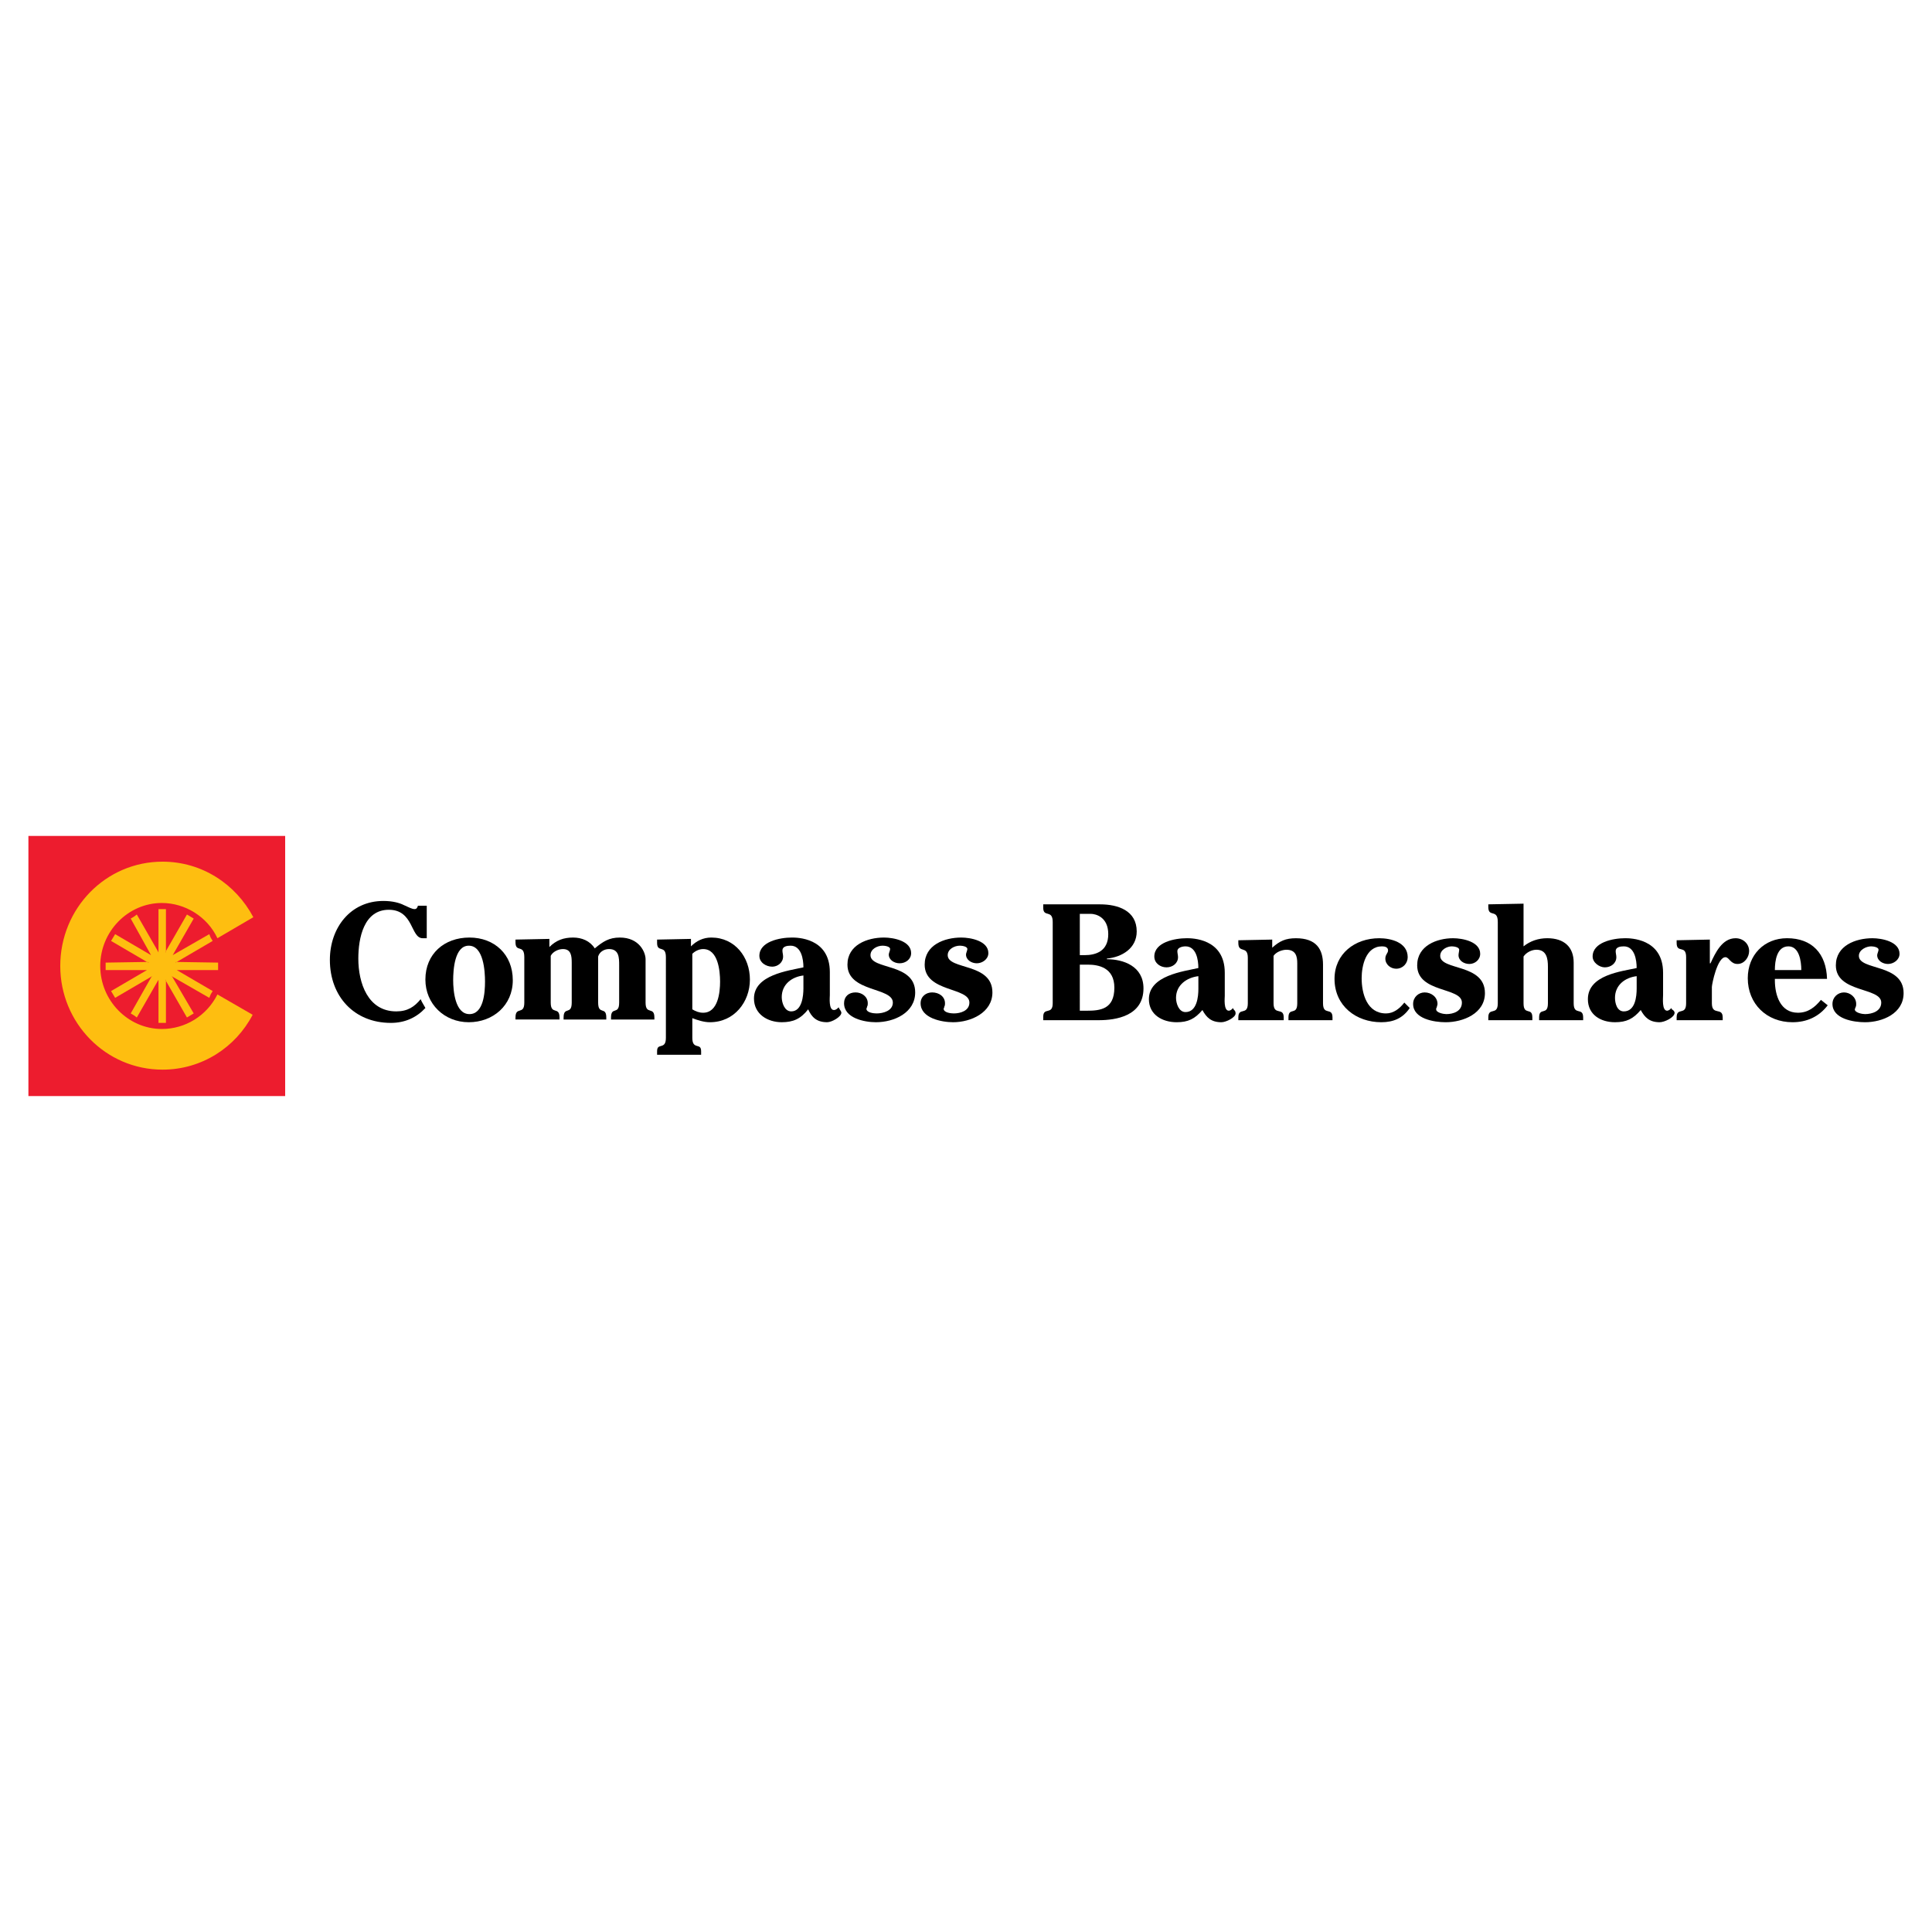 <?xml version="1.0" encoding="utf-8"?>
<!-- Generator: Adobe Illustrator 13.0.0, SVG Export Plug-In . SVG Version: 6.00 Build 14948)  -->
<!DOCTYPE svg PUBLIC "-//W3C//DTD SVG 1.0//EN" "http://www.w3.org/TR/2001/REC-SVG-20010904/DTD/svg10.dtd">
<svg version="1.0" id="Layer_1" xmlns="http://www.w3.org/2000/svg" xmlns:xlink="http://www.w3.org/1999/xlink" x="0px" y="0px"
	 width="192.756px" height="192.756px" viewBox="0 0 192.756 192.756" enable-background="new 0 0 192.756 192.756"
	 xml:space="preserve">
<g>
	<polygon fill-rule="evenodd" clip-rule="evenodd" fill="#FFFFFF" points="0,0 192.756,0 192.756,192.756 0,192.756 0,0 	"/>
	<polygon fill-rule="evenodd" clip-rule="evenodd" fill="#ED1C2E" points="2.834,83.401 28.451,83.401 28.451,109.355 
		2.834,109.355 2.834,83.401 	"/>
	<path fill-rule="evenodd" clip-rule="evenodd" fill="#FEBE10" d="M25.207,101.244c-1.69,3.244-5.069,5.475-8.989,5.475
		c-5.677,0-10.206-4.664-10.206-10.341c0-5.745,4.528-10.409,10.206-10.409c3.92,0,7.299,2.23,9.057,5.542l-3.582,2.095
		c-1.014-2.163-3.245-3.515-5.542-3.515c-3.379,0-6.15,2.839-6.15,6.286c0,3.446,2.771,6.286,6.15,6.286
		c2.298,0,4.461-1.285,5.542-3.447L25.207,101.244L25.207,101.244z"/>
	<path fill-rule="evenodd" clip-rule="evenodd" fill="#FEBE10" d="M15.812,95.026v-0.135v-4.19h0.744v4.19l-0.067,0.135
		c0.067,0,0.067-0.135,0.067-0.135l2.095-3.65l0.338,0.203l0.338,0.203l-2.095,3.649c0,0-0.068,0.068-0.135,0.135
		c0.067-0.067,0.135-0.135,0.135-0.135l3.649-2.095l0.135,0.338l0.203,0.338l-3.582,2.096c0,0-0.135,0-0.135,0.067l0,0l0.135-0.067
		l4.123,0.067v0.744h-4.123c0,0-0.135,0-0.135-0.068l0,0c0,0.068,0.135,0.068,0.135,0.068l3.582,2.095l-0.203,0.338l-0.135,0.338
		l-3.649-2.096c0,0-0.068-0.066-0.135-0.066c0.067,0,0.135,0.135,0.135,0.135l2.095,3.582l-0.338,0.203l-0.338,0.203l-2.095-3.65
		c0,0,0-0.068-0.067-0.135l0,0c0,0.066,0.067,0.135,0.067,0.135v4.189h-0.744v-4.189c0,0,0-0.068,0-0.135l0,0
		c0,0.066-0.067,0.135-0.067,0.135l-2.095,3.65l-0.27-0.203l-0.338-0.203l2.028-3.582c0,0,0.067-0.135,0.135-0.135
		c-0.068,0-0.135,0.066-0.135,0.066l-3.583,2.096l-0.203-0.338l-0.203-0.338l3.582-2.095c0,0,0.135,0,0.203-0.068l0,0
		c-0.068,0.068-0.203,0.068-0.203,0.068H10.54V96.04l4.123-0.067c0,0,0.135,0.067,0.203,0.067l0,0
		c-0.068-0.067-0.203-0.067-0.203-0.067l-3.582-2.096l0.203-0.338l0.203-0.338l3.583,2.095c0,0,0.067,0.068,0.135,0.135
		c-0.068-0.067-0.135-0.135-0.135-0.135l-2.028-3.649l0.338-0.203l0.27-0.203l2.095,3.65L15.812,95.026L15.812,95.026z"/>
	<path fill-rule="evenodd" clip-rule="evenodd" d="M51.161,97.797c0,2.502-1.96,4.191-4.394,4.191s-4.326-1.826-4.326-4.258
		c0-2.569,1.893-4.191,4.393-4.191C49.336,93.539,51.161,95.229,51.161,97.797L51.161,97.797z M45.213,97.797
		c0,1.082,0.203,3.381,1.622,3.381c1.419,0,1.555-2.164,1.555-3.244c0-1.015-0.135-3.583-1.622-3.583
		C45.348,94.35,45.213,96.784,45.213,97.797L45.213,97.797z"/>
	<path fill-rule="evenodd" clip-rule="evenodd" d="M54.811,93.674v0.811c0.676-0.676,1.419-0.946,2.366-0.946
		c0.879,0,1.69,0.338,2.163,1.082c0.811-0.676,1.419-1.082,2.501-1.082c1.959,0,2.568,1.487,2.568,2.163v4.325
		c0,1.285,0.879,0.338,0.879,1.488v0.201h-4.326v-0.201c0-1.15,0.811-0.203,0.811-1.488v-3.717c0-0.744,0-1.623-1.014-1.623
		c-0.473,0-0.946,0.271-1.082,0.744v4.596c0,1.285,0.812,0.338,0.812,1.488v0.201H56.23v-0.201c0-1.15,0.811-0.203,0.811-1.488
		V96.04c0-0.676-0.067-1.352-0.878-1.352c-0.473,0-1.014,0.271-1.217,0.676v4.663c0,1.285,0.878,0.338,0.878,1.488v0.201h-4.393
		v-0.201c0-1.15,0.879-0.203,0.879-1.488V95.5c0-1.352-0.879-0.406-0.879-1.487v-0.271L54.811,93.674L54.811,93.674z"/>
	<path fill-rule="evenodd" clip-rule="evenodd" d="M68.937,93.674v0.744c0.541-0.541,1.216-0.879,2.028-0.879
		c2.365,0,3.853,1.96,3.853,4.191c0,2.23-1.555,4.258-3.988,4.258c-0.608,0-1.217-0.203-1.757-0.406v1.961
		c0,0.607,0.203,0.742,0.473,0.811c0.203,0.068,0.405,0.068,0.405,0.541v0.338h-4.393v-0.338c0-0.473,0.203-0.473,0.405-0.541
		c0.271-0.068,0.473-0.203,0.473-0.811V95.5c0-1.285-0.878-0.406-0.878-1.419v-0.338L68.937,93.674L68.937,93.674z M69.072,100.703
		c0.338,0.203,0.676,0.338,1.081,0.338c1.487,0,1.69-2.027,1.69-3.107c0-1.083-0.203-3.246-1.69-3.246
		c-0.405,0-0.811,0.203-1.081,0.474V100.703L69.072,100.703z"/>
	<path fill-rule="evenodd" clip-rule="evenodd" d="M78.873,94.35c-0.338,0-0.811,0.068-0.811,0.473c0,0.203,0.067,0.406,0.067,0.608
		c0,0.608-0.541,1.014-1.082,1.014c-0.608,0-1.284-0.406-1.284-1.082c0-1.419,2.028-1.825,3.245-1.825c0.473,0,3.785,0,3.785,3.447
		v2.299c0,0.201-0.135,1.486,0.406,1.486c0.203,0,0.338-0.135,0.473-0.271l0.068,0.137c0.067,0.135,0.203,0.27,0.203,0.404
		c0,0.406-0.946,0.947-1.419,0.947c-1.082,0-1.555-0.541-1.893-1.285c-0.744,0.947-1.487,1.285-2.636,1.285
		c-1.42,0-2.771-0.811-2.771-2.365c0-2.367,3.447-2.772,4.934-3.11C80.157,95.702,79.954,94.35,78.873,94.35L78.873,94.35z
		 M80.157,97.324c-1.149,0.135-2.163,0.879-2.163,2.162c0,0.541,0.27,1.42,0.946,1.42c1.082,0,1.217-1.555,1.217-2.297V97.324
		L80.157,97.324z"/>
	<path fill-rule="evenodd" clip-rule="evenodd" d="M86.442,100.637c0,0.404,0.744,0.473,1.014,0.473c0.676,0,1.623-0.27,1.623-1.082
		c0-1.555-4.529-1.014-4.529-3.785c0-1.96,1.96-2.704,3.65-2.704c0.946,0,2.704,0.338,2.704,1.555c0,0.608-0.541,1.014-1.149,1.014
		c-0.541,0-1.082-0.338-1.082-0.879c0-0.135,0.135-0.406,0.135-0.541c0-0.27-0.541-0.338-0.744-0.338
		c-0.541,0-1.216,0.338-1.216,0.946c0,1.487,4.46,0.744,4.46,3.717c0,2.027-2.095,2.975-3.92,2.975
		c-1.149,0-3.177-0.406-3.177-1.893c0-0.676,0.473-1.082,1.149-1.082c0.608,0,1.217,0.406,1.217,1.082c0,0.135,0,0.203-0.067,0.338
		C86.51,100.5,86.442,100.637,86.442,100.637L86.442,100.637z"/>
	<path fill-rule="evenodd" clip-rule="evenodd" d="M94.147,100.637c0,0.404,0.744,0.473,1.014,0.473c0.676,0,1.555-0.27,1.555-1.082
		c0-1.555-4.461-1.014-4.461-3.785c0-1.96,1.96-2.704,3.65-2.704c0.946,0,2.704,0.338,2.704,1.555c0,0.608-0.608,1.014-1.149,1.014
		s-1.082-0.338-1.082-0.879c0-0.135,0.135-0.406,0.135-0.541c0-0.27-0.541-0.338-0.744-0.338c-0.541,0-1.216,0.338-1.216,0.946
		c0,1.487,4.46,0.744,4.46,3.717c0,2.027-2.163,2.975-3.92,2.975c-1.149,0-3.244-0.406-3.244-1.893c0-0.676,0.541-1.082,1.149-1.082
		c0.676,0,1.284,0.406,1.284,1.082c0,0.135,0,0.203-0.067,0.338C94.215,100.5,94.147,100.637,94.147,100.637L94.147,100.637z"/>
	<path fill-rule="evenodd" clip-rule="evenodd" d="M42.442,100.568c-0.878,0.947-2.028,1.486-3.447,1.486
		c-3.65,0-6.083-2.635-6.083-6.285c0-3.177,2.028-5.881,5.34-5.881c0.946,0,1.622,0.203,2.027,0.406
		c0.473,0.203,0.812,0.406,1.082,0.406c0.203,0,0.271-0.135,0.338-0.338h0.878v3.245h-0.405c-1.217,0-0.879-2.839-3.38-2.839
		s-3.042,2.839-3.042,4.867c0,2.434,0.946,5.271,3.785,5.271c1.149,0,1.825-0.473,2.433-1.217l0,0
		C42.104,100.027,42.307,100.299,42.442,100.568L42.442,100.568L42.442,100.568z"/>
	<path fill-rule="evenodd" clip-rule="evenodd" d="M104.083,101.785v-0.338c0-1.014,0.946-0.135,0.946-1.352v-8.111
		c0-1.284-0.946-0.406-0.946-1.419v-0.338h5.678c1.757,0,3.649,0.608,3.649,2.704c0,1.689-1.486,2.568-2.974,2.704v0.067
		c1.622,0,3.649,0.676,3.649,2.907c0,2.77-2.771,3.176-4.461,3.176H104.083L104.083,101.785z M107.733,100.84h0.676
		c1.352,0,2.771-0.137,2.771-2.299c0-2.028-1.622-2.298-2.636-2.298h-0.811V100.84L107.733,100.84z M107.733,95.296h0.473
		c1.149,0,2.365-0.405,2.365-2.095c0-1.689-1.216-2.027-1.757-2.027h-1.081V95.296L107.733,95.296z"/>
	<path fill-rule="evenodd" clip-rule="evenodd" d="M118.276,94.418c-0.338,0-0.811,0.135-0.811,0.473
		c0,0.203,0.067,0.405,0.067,0.608c0,0.608-0.541,1.014-1.148,1.014c-0.608,0-1.217-0.405-1.217-1.082
		c0-1.419,2.027-1.825,3.244-1.825c0.473,0,3.785,0,3.785,3.447v2.298c0,0.203-0.136,1.488,0.405,1.488
		c0.135,0,0.338-0.137,0.405-0.271l0.068,0.135c0.135,0.137,0.202,0.203,0.202,0.406c0,0.406-0.946,0.879-1.419,0.879
		c-1.014,0-1.487-0.473-1.893-1.217c-0.744,0.879-1.42,1.217-2.568,1.217c-1.42,0-2.771-0.744-2.771-2.299
		c0-2.365,3.447-2.771,4.935-3.108C119.562,95.77,119.358,94.418,118.276,94.418L118.276,94.418z M119.562,97.393
		c-1.149,0.135-2.23,0.879-2.23,2.162c0,0.541,0.27,1.42,0.945,1.42c1.149,0,1.285-1.555,1.285-2.299V97.393L119.562,97.393z"/>
	<path fill-rule="evenodd" clip-rule="evenodd" d="M126.929,93.742v0.812c0.743-0.676,1.352-0.946,2.365-0.946
		c2.027,0,2.704,1.081,2.704,2.636v3.853c0,1.283,0.945,0.338,0.945,1.42v0.27h-4.393v-0.27c0-1.082,0.878-0.137,0.878-1.42v-3.988
		c0-0.676-0.135-1.352-1.081-1.352c-0.405,0-1.014,0.203-1.284,0.608v4.731c0,1.283,1.014,0.338,1.014,1.42v0.27h-4.528v-0.27
		c0-1.082,0.946-0.137,0.946-1.42v-4.529c0-1.284-0.946-0.405-0.946-1.487V93.81L126.929,93.742L126.929,93.742z"/>
	<path fill-rule="evenodd" clip-rule="evenodd" d="M140.649,100.568c-0.677,1.014-1.623,1.42-2.839,1.42
		c-2.501,0-4.664-1.623-4.664-4.326c0-2.5,2.027-4.055,4.461-4.055c1.148,0,2.839,0.405,2.839,1.893
		c0,0.608-0.474,1.149-1.149,1.149c-0.541,0-1.081-0.406-1.081-1.014c0-0.406,0.271-0.541,0.271-0.812
		c0-0.338-0.338-0.405-0.608-0.405c-1.622,0-2.027,1.96-2.027,3.176c0,1.555,0.54,3.516,2.433,3.516
		c0.743,0,1.352-0.473,1.825-1.082L140.649,100.568L140.649,100.568z"/>
	<path fill-rule="evenodd" clip-rule="evenodd" d="M143.285,100.703c0,0.338,0.743,0.475,1.014,0.475
		c0.676,0,1.555-0.271,1.555-1.15c0-1.555-4.461-0.945-4.461-3.717c0-1.96,1.96-2.704,3.582-2.704c0.946,0,2.703,0.338,2.703,1.555
		c0,0.608-0.54,1.014-1.081,1.014s-1.081-0.338-1.081-0.879c0-0.135,0.067-0.405,0.067-0.541c0-0.271-0.541-0.338-0.743-0.338
		c-0.474,0-1.149,0.338-1.149,0.946c0,1.487,4.461,0.744,4.461,3.718c0,2.027-2.163,2.906-3.92,2.906
		c-1.149,0-3.245-0.338-3.245-1.826c0-0.676,0.541-1.148,1.149-1.148c0.676,0,1.284,0.473,1.284,1.148
		c0,0.137-0.067,0.203-0.067,0.338C143.285,100.568,143.285,100.637,143.285,100.703L143.285,100.703z"/>
	<path fill-rule="evenodd" clip-rule="evenodd" d="M148.489,101.785v-0.27c0-1.082,0.946-0.137,0.946-1.42v-8.111
		c0-1.352-0.946-0.406-0.946-1.487v-0.271l3.515-0.067v4.258c0.676-0.541,1.486-0.811,2.365-0.811c1.69,0,2.637,0.878,2.637,2.433
		v4.056c0,1.283,0.945,0.338,0.945,1.42v0.27h-4.393v-0.27c0-1.082,0.878-0.137,0.878-1.42v-3.65c0-0.811-0.135-1.69-1.148-1.69
		c-0.473,0-1.014,0.271-1.284,0.676v4.664c0,1.283,0.879,0.338,0.879,1.42v0.27H148.489L148.489,101.785z"/>
	<path fill-rule="evenodd" clip-rule="evenodd" d="M162.007,94.418c-0.338,0-0.811,0.067-0.811,0.473
		c0,0.203,0.067,0.405,0.067,0.608c0,0.608-0.541,1.014-1.149,1.014c-0.54,0-1.217-0.473-1.217-1.082
		c0-1.419,2.028-1.825,3.244-1.825c0.474,0,3.785,0,3.785,3.447v2.231c0,0.27-0.135,1.555,0.406,1.555
		c0.135,0,0.338-0.137,0.405-0.271l0.067,0.135c0.136,0.068,0.271,0.203,0.271,0.338c0,0.475-1.014,0.947-1.487,0.947
		c-1.014,0-1.486-0.473-1.892-1.217c-0.744,0.879-1.42,1.217-2.569,1.217c-1.419,0-2.703-0.744-2.703-2.299
		c0-2.434,3.38-2.771,4.866-3.108C163.291,95.77,163.089,94.418,162.007,94.418L162.007,94.418z M163.291,97.393
		c-1.149,0.135-2.163,0.879-2.163,2.162c0,0.541,0.203,1.352,0.879,1.352c1.149,0,1.284-1.486,1.284-2.297V97.393L163.291,97.393z"
		/>
	<path fill-rule="evenodd" clip-rule="evenodd" d="M170.591,93.742v2.366h0.067c0.474-1.014,1.149-2.501,2.501-2.501
		c0.743,0,1.352,0.541,1.352,1.284c0,0.608-0.473,1.284-1.148,1.284c-0.338,0-0.541-0.135-0.743-0.338
		c-0.136-0.135-0.271-0.338-0.474-0.338c-0.812,0-1.352,2.704-1.352,2.973v1.623c0,1.283,1.081,0.338,1.081,1.42v0.27h-4.596v-0.27
		c0-1.082,0.946-0.137,0.946-1.42V95.5c0-1.285-0.946-0.338-0.946-1.419V93.81L170.591,93.742L170.591,93.742z"/>
	<path fill-rule="evenodd" clip-rule="evenodd" d="M177.079,97.662v0.135c0,1.488,0.541,3.244,2.298,3.244
		c1.015,0,1.69-0.541,2.299-1.283l0.676,0.541c-0.879,1.148-2.096,1.689-3.515,1.689c-2.568,0-4.461-1.826-4.461-4.395
		c0-2.297,1.622-3.987,3.92-3.987c2.501,0,3.92,1.555,3.987,4.055H177.079L177.079,97.662z M179.716,96.784
		c0-0.879-0.203-2.366-1.285-2.366c-1.148,0-1.352,1.419-1.352,2.366H179.716L179.716,96.784z"/>
	<path fill-rule="evenodd" clip-rule="evenodd" d="M185.055,100.703c0,0.338,0.744,0.475,1.014,0.475
		c0.676,0,1.623-0.271,1.623-1.15c0-1.555-4.529-0.945-4.529-3.717c0-1.96,1.961-2.704,3.65-2.704c0.946,0,2.703,0.338,2.703,1.555
		c0,0.608-0.608,1.014-1.148,1.014c-0.541,0-1.082-0.338-1.082-0.879c0-0.135,0.136-0.405,0.136-0.541
		c0-0.271-0.541-0.338-0.744-0.338c-0.473,0-1.217,0.338-1.217,0.946c0,1.487,4.461,0.744,4.461,3.718
		c0,2.027-2.095,2.906-3.853,2.906c-1.148,0-3.244-0.338-3.244-1.826c0-0.676,0.541-1.148,1.149-1.148s1.217,0.473,1.217,1.148
		c0,0.137,0,0.203-0.067,0.338C185.123,100.568,185.055,100.637,185.055,100.703L185.055,100.703z"/>
</g>
</svg>
